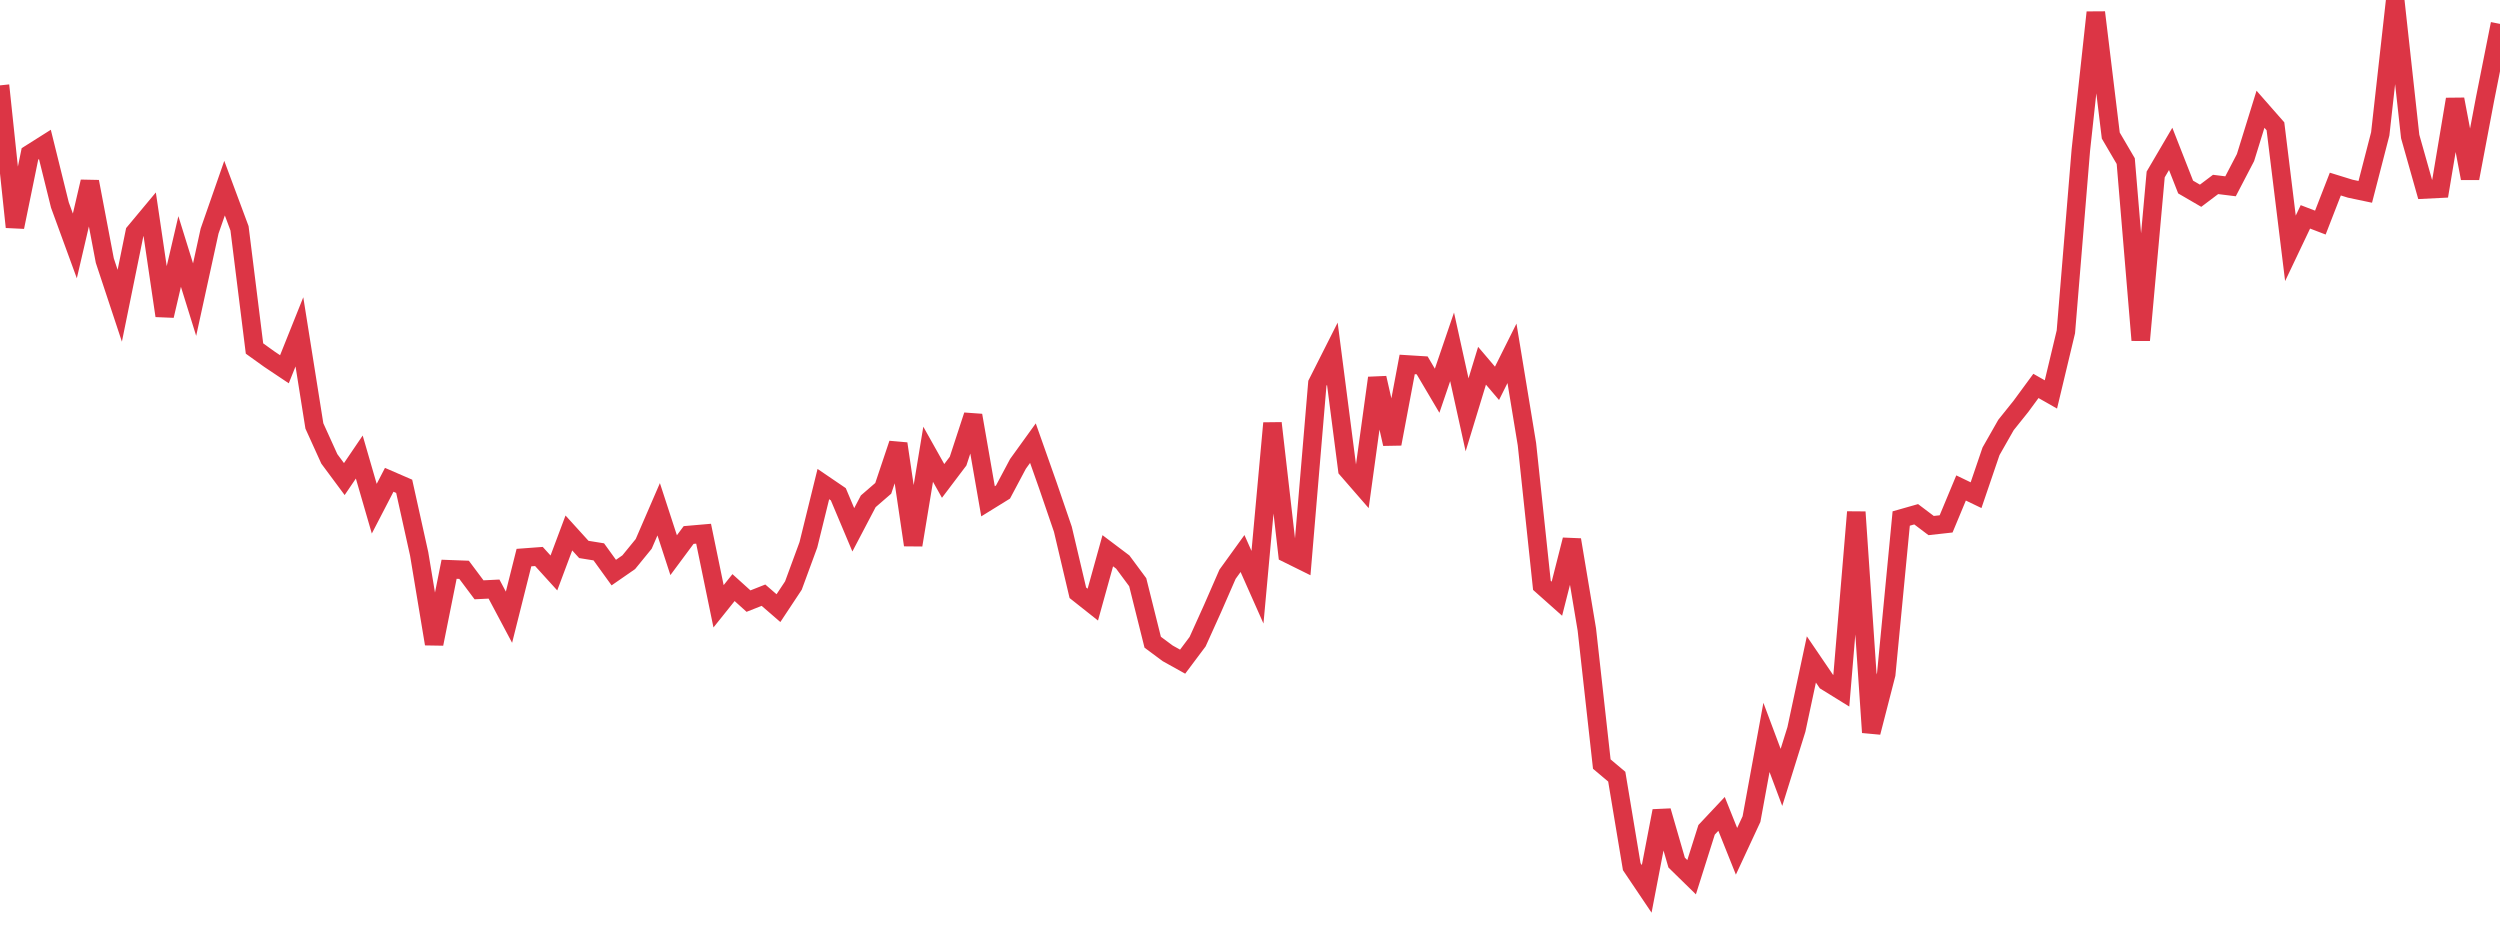 <?xml version="1.0" standalone="no"?>
<!DOCTYPE svg PUBLIC "-//W3C//DTD SVG 1.1//EN" "http://www.w3.org/Graphics/SVG/1.1/DTD/svg11.dtd">
<svg width="135" height="50" viewBox="0 0 135 50" preserveAspectRatio="none" class="sparkline" xmlns="http://www.w3.org/2000/svg"
xmlns:xlink="http://www.w3.org/1999/xlink"><path  class="sparkline--line" d="M 0 4.61 L 0 4.61 L 0.808 12.26 L 1.617 8.31 L 2.425 7.8 L 3.234 11.07 L 4.042 13.28 L 4.85 9.81 L 5.659 14.07 L 6.467 16.51 L 7.275 12.54 L 8.084 11.57 L 8.892 17.05 L 9.701 13.58 L 10.509 16.18 L 11.317 12.48 L 12.126 10.16 L 12.934 12.33 L 13.743 18.82 L 14.551 19.4 L 15.359 19.94 L 16.168 17.92 L 16.976 23 L 17.784 24.78 L 18.593 25.87 L 19.401 24.68 L 20.21 27.47 L 21.018 25.91 L 21.826 26.26 L 22.635 29.91 L 23.443 34.77 L 24.251 30.74 L 25.06 30.77 L 25.868 31.85 L 26.677 31.81 L 27.485 33.33 L 28.293 30.11 L 29.102 30.05 L 29.91 30.94 L 30.719 28.78 L 31.527 29.67 L 32.335 29.8 L 33.144 30.92 L 33.952 30.36 L 34.76 29.37 L 35.569 27.5 L 36.377 29.98 L 37.186 28.89 L 37.994 28.82 L 38.802 32.74 L 39.611 31.73 L 40.419 32.46 L 41.228 32.14 L 42.036 32.84 L 42.844 31.62 L 43.653 29.42 L 44.461 26.14 L 45.269 26.69 L 46.078 28.61 L 46.886 27.07 L 47.695 26.37 L 48.503 23.96 L 49.311 29.43 L 50.12 24.53 L 50.928 25.97 L 51.737 24.9 L 52.545 22.43 L 53.353 27.07 L 54.162 26.57 L 54.97 25.05 L 55.778 23.93 L 56.587 26.22 L 57.395 28.58 L 58.204 32.01 L 59.012 32.65 L 59.82 29.74 L 60.629 30.35 L 61.437 31.44 L 62.246 34.68 L 63.054 35.28 L 63.862 35.73 L 64.671 34.65 L 65.479 32.86 L 66.287 31.01 L 67.096 29.89 L 67.904 31.71 L 68.713 22.85 L 69.521 29.89 L 70.329 30.29 L 71.138 20.7 L 71.946 19.1 L 72.754 25.35 L 73.563 26.28 L 74.371 20.41 L 75.18 23.97 L 75.988 19.68 L 76.796 19.73 L 77.605 21.1 L 78.413 18.73 L 79.222 22.4 L 80.03 19.75 L 80.838 20.7 L 81.647 19.08 L 82.455 23.99 L 83.263 31.61 L 84.072 32.33 L 84.88 29.15 L 85.689 33.99 L 86.497 41.26 L 87.305 41.94 L 88.114 46.8 L 88.922 48 L 89.731 43.79 L 90.539 46.58 L 91.347 47.37 L 92.156 44.81 L 92.964 43.95 L 93.772 45.97 L 94.581 44.23 L 95.389 39.82 L 96.198 41.98 L 97.006 39.39 L 97.814 35.61 L 98.623 36.8 L 99.431 37.3 L 100.24 27.65 L 101.048 39.55 L 101.856 36.41 L 102.665 28 L 103.473 27.77 L 104.281 28.38 L 105.09 28.29 L 105.898 26.35 L 106.707 26.74 L 107.515 24.37 L 108.323 22.95 L 109.132 21.94 L 109.94 20.84 L 110.749 21.3 L 111.557 17.92 L 112.365 8.11 L 113.174 0.67 L 113.982 7.32 L 114.79 8.7 L 115.599 18.37 L 116.407 9.42 L 117.216 8.04 L 118.024 10.1 L 118.832 10.57 L 119.641 9.96 L 120.449 10.06 L 121.257 8.51 L 122.066 5.9 L 122.874 6.82 L 123.683 13.41 L 124.491 11.71 L 125.299 12.02 L 126.108 9.94 L 126.916 10.19 L 127.725 10.36 L 128.533 7.23 L 129.341 0 L 130.15 7.37 L 130.958 10.23 L 131.766 10.19 L 132.575 5.36 L 133.383 9.63 L 134.192 5.35 L 135 1.29" fill="none" stroke-width="1" stroke="#dc3545"></path></svg>